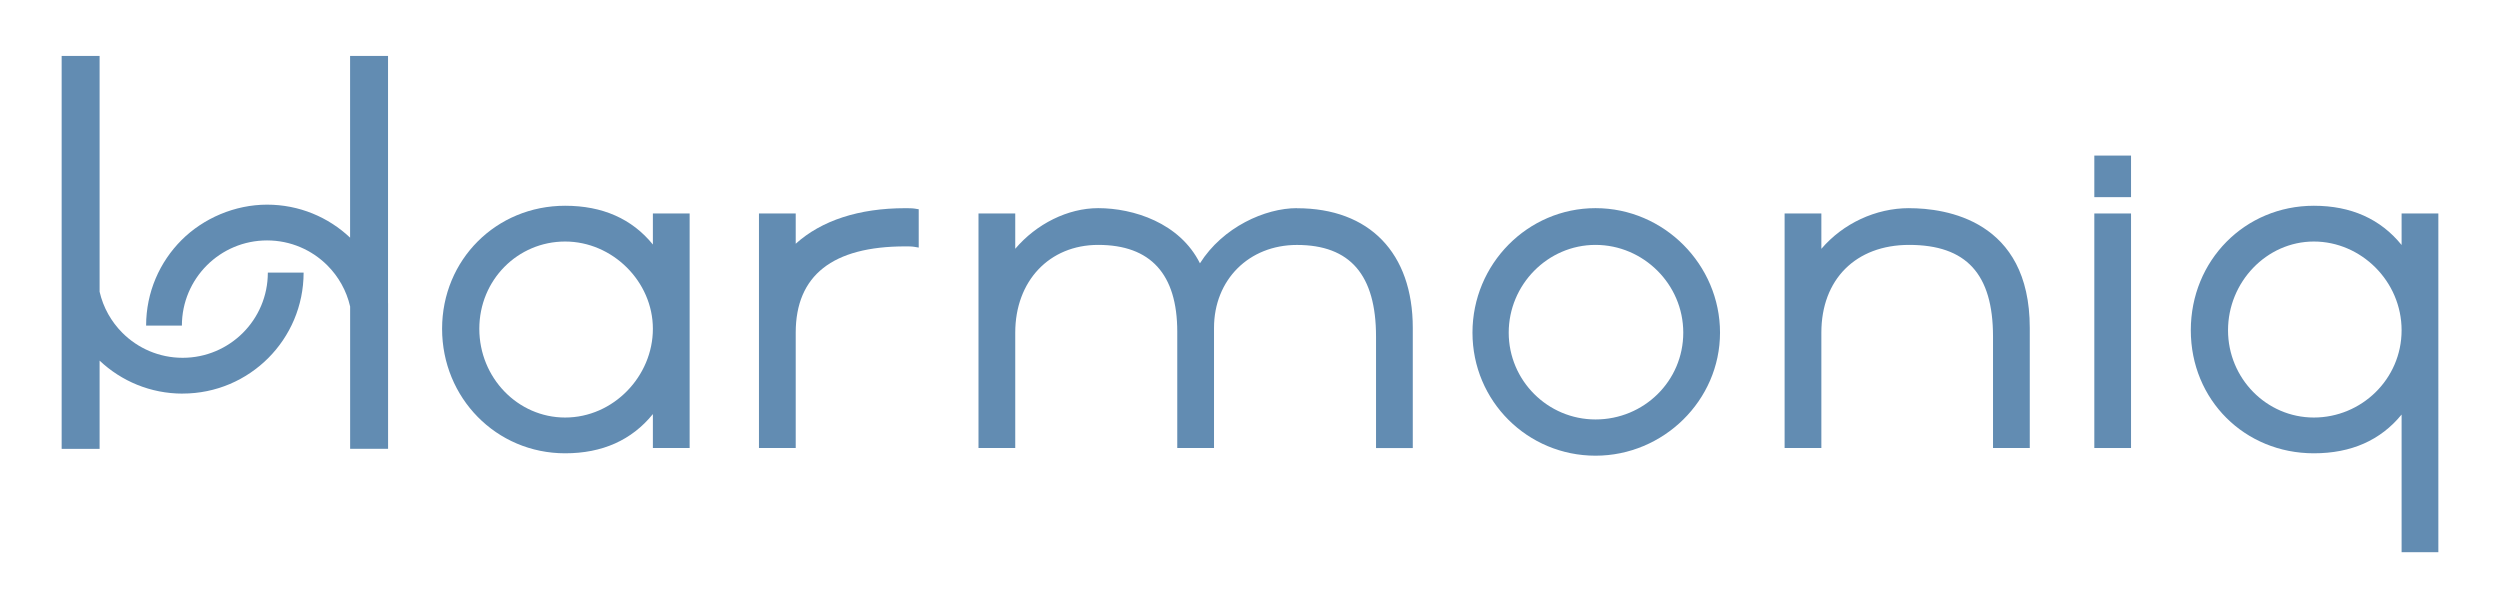 <svg xmlns="http://www.w3.org/2000/svg" id="Layer_1" viewBox="0 0 586.36 142.63"><defs><style>.cls-1{fill-rule:evenodd;}.cls-1,.cls-2{fill:#628cb2;stroke-width:0px;}</style></defs><path class="cls-2" d="m153.13,50.07v7.28c-4.91-6.04-11.82-9.09-20.58-9.09-16.18,0-28.86,12.68-28.86,28.86s12.68,29.2,28.86,29.2c8.72,0,15.63-3.09,20.58-9.2v7.96h8.62v-55.01h-8.62Zm-20.58,47.86c-11.1,0-20.13-9.33-20.13-20.81s9.03-20.47,20.13-20.47,20.58,9.37,20.58,20.47-9.23,20.81-20.58,20.81Z"></path><path class="cls-2" d="m214.72,48.95c-.75-.12-1.59-.12-2.41-.12-10.82,0-19.64,2.88-25.68,8.34v-7.1h-8.62v55.01h8.62v-27.05c0-13.43,8.64-20.24,25.68-20.24.74,0,1.51,0,2.11.1l1.06.18v-8.99l-.77-.12Z"></path><path class="cls-2" d="m304.19,48.82c-7.47,0-17.39,4.44-22.75,12.94-4.74-9.51-15.63-12.94-23.87-12.94-7.1,0-14.47,3.67-19.45,9.53v-8.29h-8.62v55.01h8.62v-27.05c0-12.12,8-20.58,19.45-20.58,12.31,0,18.55,6.85,18.55,20.36v27.28h8.62v-28.18c0-11.27,8.18-19.45,19.45-19.45,12.48,0,18.55,7.03,18.55,21.49v26.15h8.62v-28.18c0-17.57-10.15-28.07-27.16-28.07Z"></path><path class="cls-2" d="m374.22,48.82c-15.91,0-28.86,13.1-28.86,29.2s12.95,28.86,28.86,28.86,29.2-12.95,29.2-28.86-13.1-29.2-29.2-29.2Zm0,49.56c-11.22,0-20.36-9.13-20.36-20.36s9.13-20.58,20.36-20.58,20.58,9.23,20.58,20.58-9.23,20.36-20.58,20.36Z"></path><path class="cls-2" d="m447.77,48.82c-7.85,0-15.5,3.6-20.58,9.54v-8.3h-8.62v55.01h8.62v-27.05c0-12.5,8.08-20.58,20.58-20.58,13.43,0,19.68,6.83,19.68,21.49v26.15h8.62v-28.18c0-25.33-19.79-28.07-28.29-28.07Z"></path><rect class="cls-2" x="491.21" y="50.07" width="8.61" height="55.01"></rect><rect class="cls-2" x="491.21" y="36.49" width="8.61" height="9.75"></rect><path class="cls-2" d="m563.28,50.07v7.39c-4.95-6.11-11.86-9.2-20.58-9.2-16.18,0-28.86,12.83-28.86,29.2s12.68,28.86,28.86,28.86c8.76,0,15.67-3.06,20.58-9.09v32.29h8.62V50.07h-8.62Zm-20.58,47.86c-11.1,0-20.13-9.18-20.13-20.47s9.03-20.81,20.13-20.81,20.58,9.33,20.58,20.81-9.43,20.47-20.58,20.47Z"></path><path class="cls-1" d="m91.01,71.13V13.12h-8.9v42.62c-5.08-4.8-11.93-7.74-19.47-7.74s-14.93,3.18-20.06,8.31c-5.13,5.13-8.31,12.23-8.31,20.06h8.39c0-5.52,2.24-10.51,5.85-14.13,3.61-3.61,8.61-5.85,14.13-5.85s10.51,2.24,14.13,5.85c2.61,2.61,4.5,5.93,5.35,9.65v33.38h8.9v-34.15h0Zm-48.18,21.19c-7.54,0-14.39-2.94-19.47-7.74v20.7h-8.9V13.12h8.9v55.3c.85,3.72,2.74,7.04,5.35,9.65,3.61,3.61,8.61,5.85,14.13,5.85s10.51-2.24,14.13-5.85c3.61-3.61,5.85-8.61,5.85-14.13h8.39c0,7.83-3.18,14.93-8.31,20.06-5.13,5.13-12.23,8.31-20.06,8.31h0Z"></path></svg>
